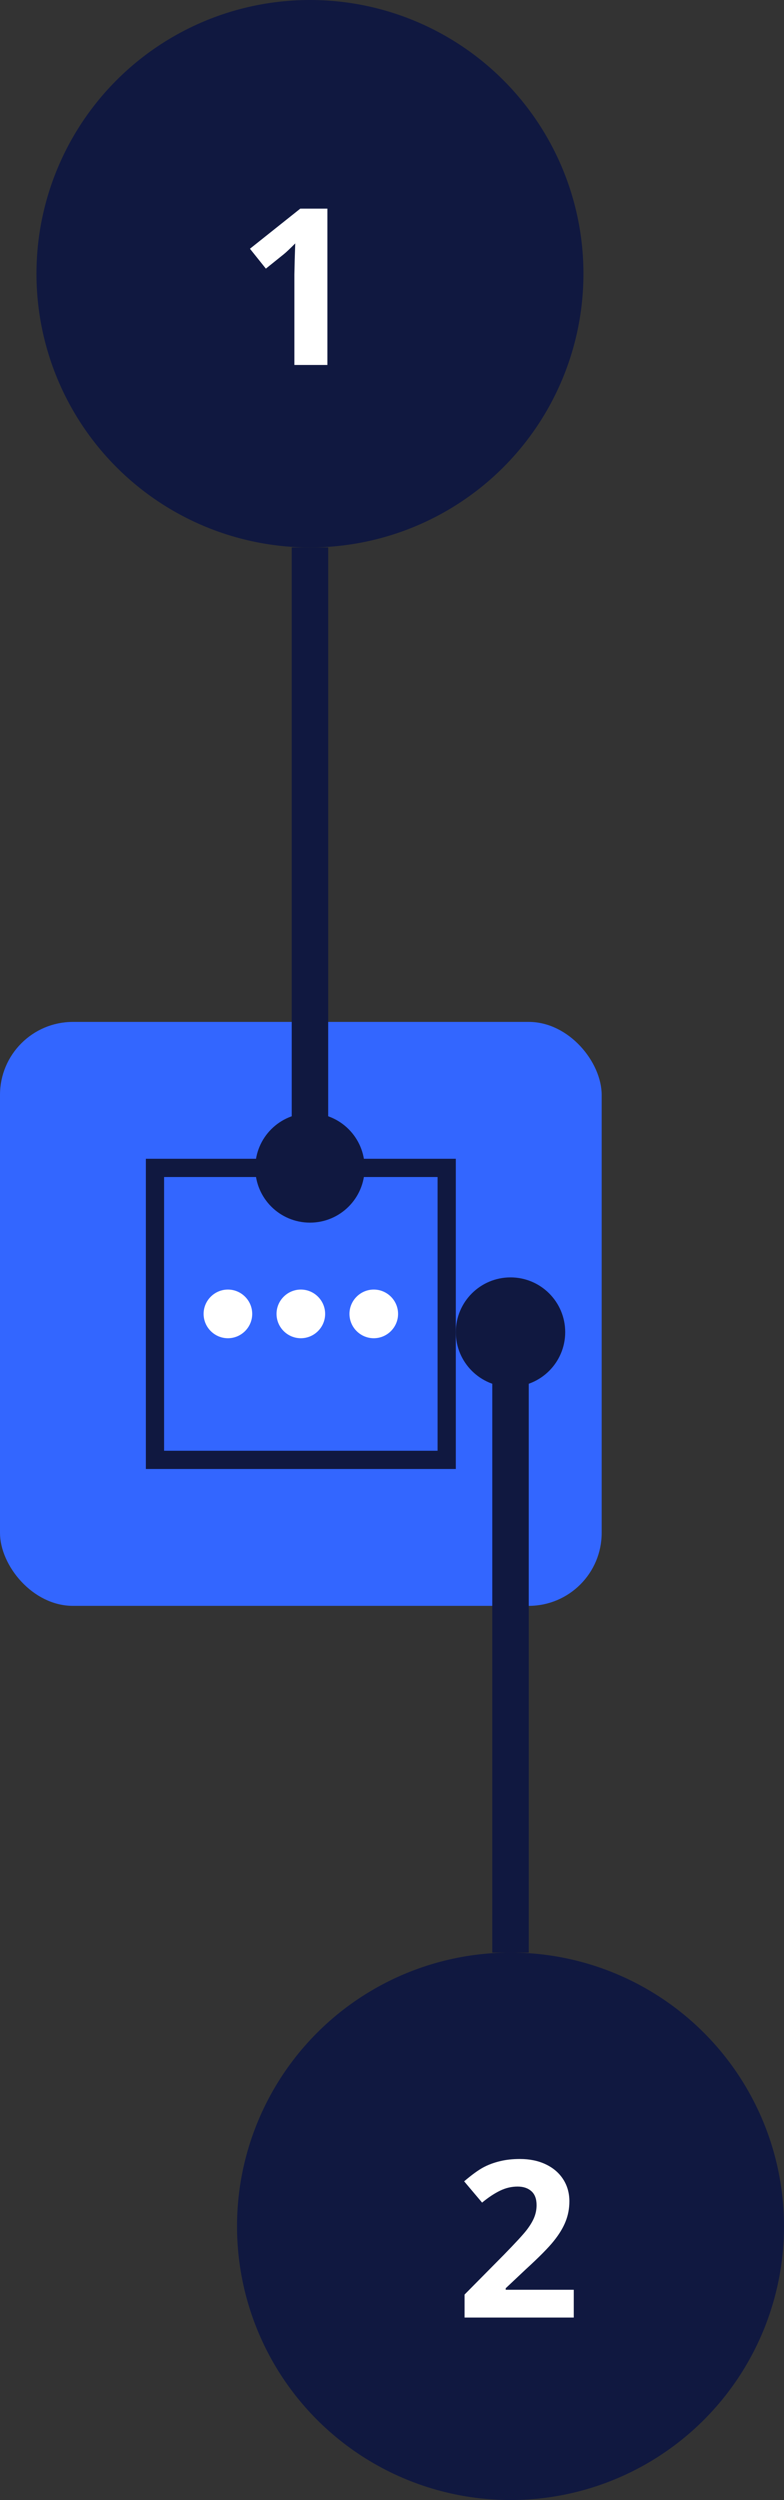 <svg width="43" height="137" viewBox="0 0 43 137" fill="none" xmlns="http://www.w3.org/2000/svg">
<rect x="0" y="0" width="43" height="137" fill="#333333" stroke="none"/>
<rect y="56" width="33" height="32" rx="4" fill="#3366FF"/>
<path d="M12.5 70.667C11.767 70.667 11.167 71.267 11.167 72C11.167 72.734 11.767 73.334 12.5 73.334C13.233 73.334 13.833 72.734 13.833 72C13.833 71.267 13.233 70.667 12.5 70.667ZM20.5 70.667C19.767 70.667 19.167 71.267 19.167 72C19.167 72.734 19.767 73.334 20.5 73.334C21.233 73.334 21.833 72.734 21.833 72C21.833 71.267 21.233 70.667 20.5 70.667ZM16.5 70.667C15.767 70.667 15.167 71.267 15.167 72C15.167 72.734 15.767 73.334 16.5 73.334C17.233 73.334 17.833 72.734 17.833 72C17.833 71.267 17.233 70.667 16.5 70.667Z" fill="white"/>
<path d="M8.5 64V63.5H8V64H8.5ZM24.5 64H25V63.5H24.5V64ZM24.5 80V80.5H25V80H24.5ZM8.5 80H8V80.5H8.5V80ZM8.5 64.5H24.5V63.5H8.5V64.5ZM24 64V80H25V64H24ZM24.5 79.5H8.5V80.5H24.5V79.5ZM9 80V64H8V80H9Z" fill="#101840"/>
<circle cx="28" cy="122" r="14.5" transform="rotate(-180 28 122)" fill="#101840" stroke="#101840"/>
<path d="M31.469 127H25.48V125.74L27.631 123.566C28.268 122.914 28.684 122.463 28.879 122.213C29.074 121.959 29.215 121.725 29.301 121.51C29.387 121.295 29.43 121.072 29.43 120.842C29.43 120.498 29.334 120.242 29.143 120.074C28.955 119.906 28.703 119.822 28.387 119.822C28.055 119.822 27.732 119.898 27.42 120.051C27.107 120.203 26.781 120.42 26.441 120.701L25.457 119.535C25.879 119.176 26.229 118.922 26.506 118.773C26.783 118.625 27.086 118.512 27.414 118.434C27.742 118.352 28.109 118.311 28.516 118.311C29.051 118.311 29.523 118.408 29.934 118.604C30.344 118.799 30.662 119.072 30.889 119.424C31.115 119.775 31.229 120.178 31.229 120.631C31.229 121.025 31.158 121.396 31.018 121.744C30.881 122.088 30.666 122.441 30.373 122.805C30.084 123.168 29.572 123.686 28.838 124.357L27.736 125.395V125.477H31.469V127Z" fill="white"/>
<path d="M28 107L28 71" stroke="#101840" stroke-width="2"/>
<circle cx="28" cy="73" r="2.5" transform="rotate(-180 28 73)" fill="#101840" stroke="#101840"/>
<circle cx="17" cy="15" r="14.5" fill="#101840" stroke="#101840"/>
<path d="M17.957 20H16.146V15.043L16.164 14.229L16.193 13.338C15.893 13.639 15.684 13.836 15.566 13.93L14.582 14.721L13.709 13.631L16.469 11.434H17.957V20Z" fill="white"/>
<path d="M17 30V66" stroke="#101840" stroke-width="2"/>
<circle cx="17" cy="64" r="2.5" fill="#101840" stroke="#101840"/>
</svg>
